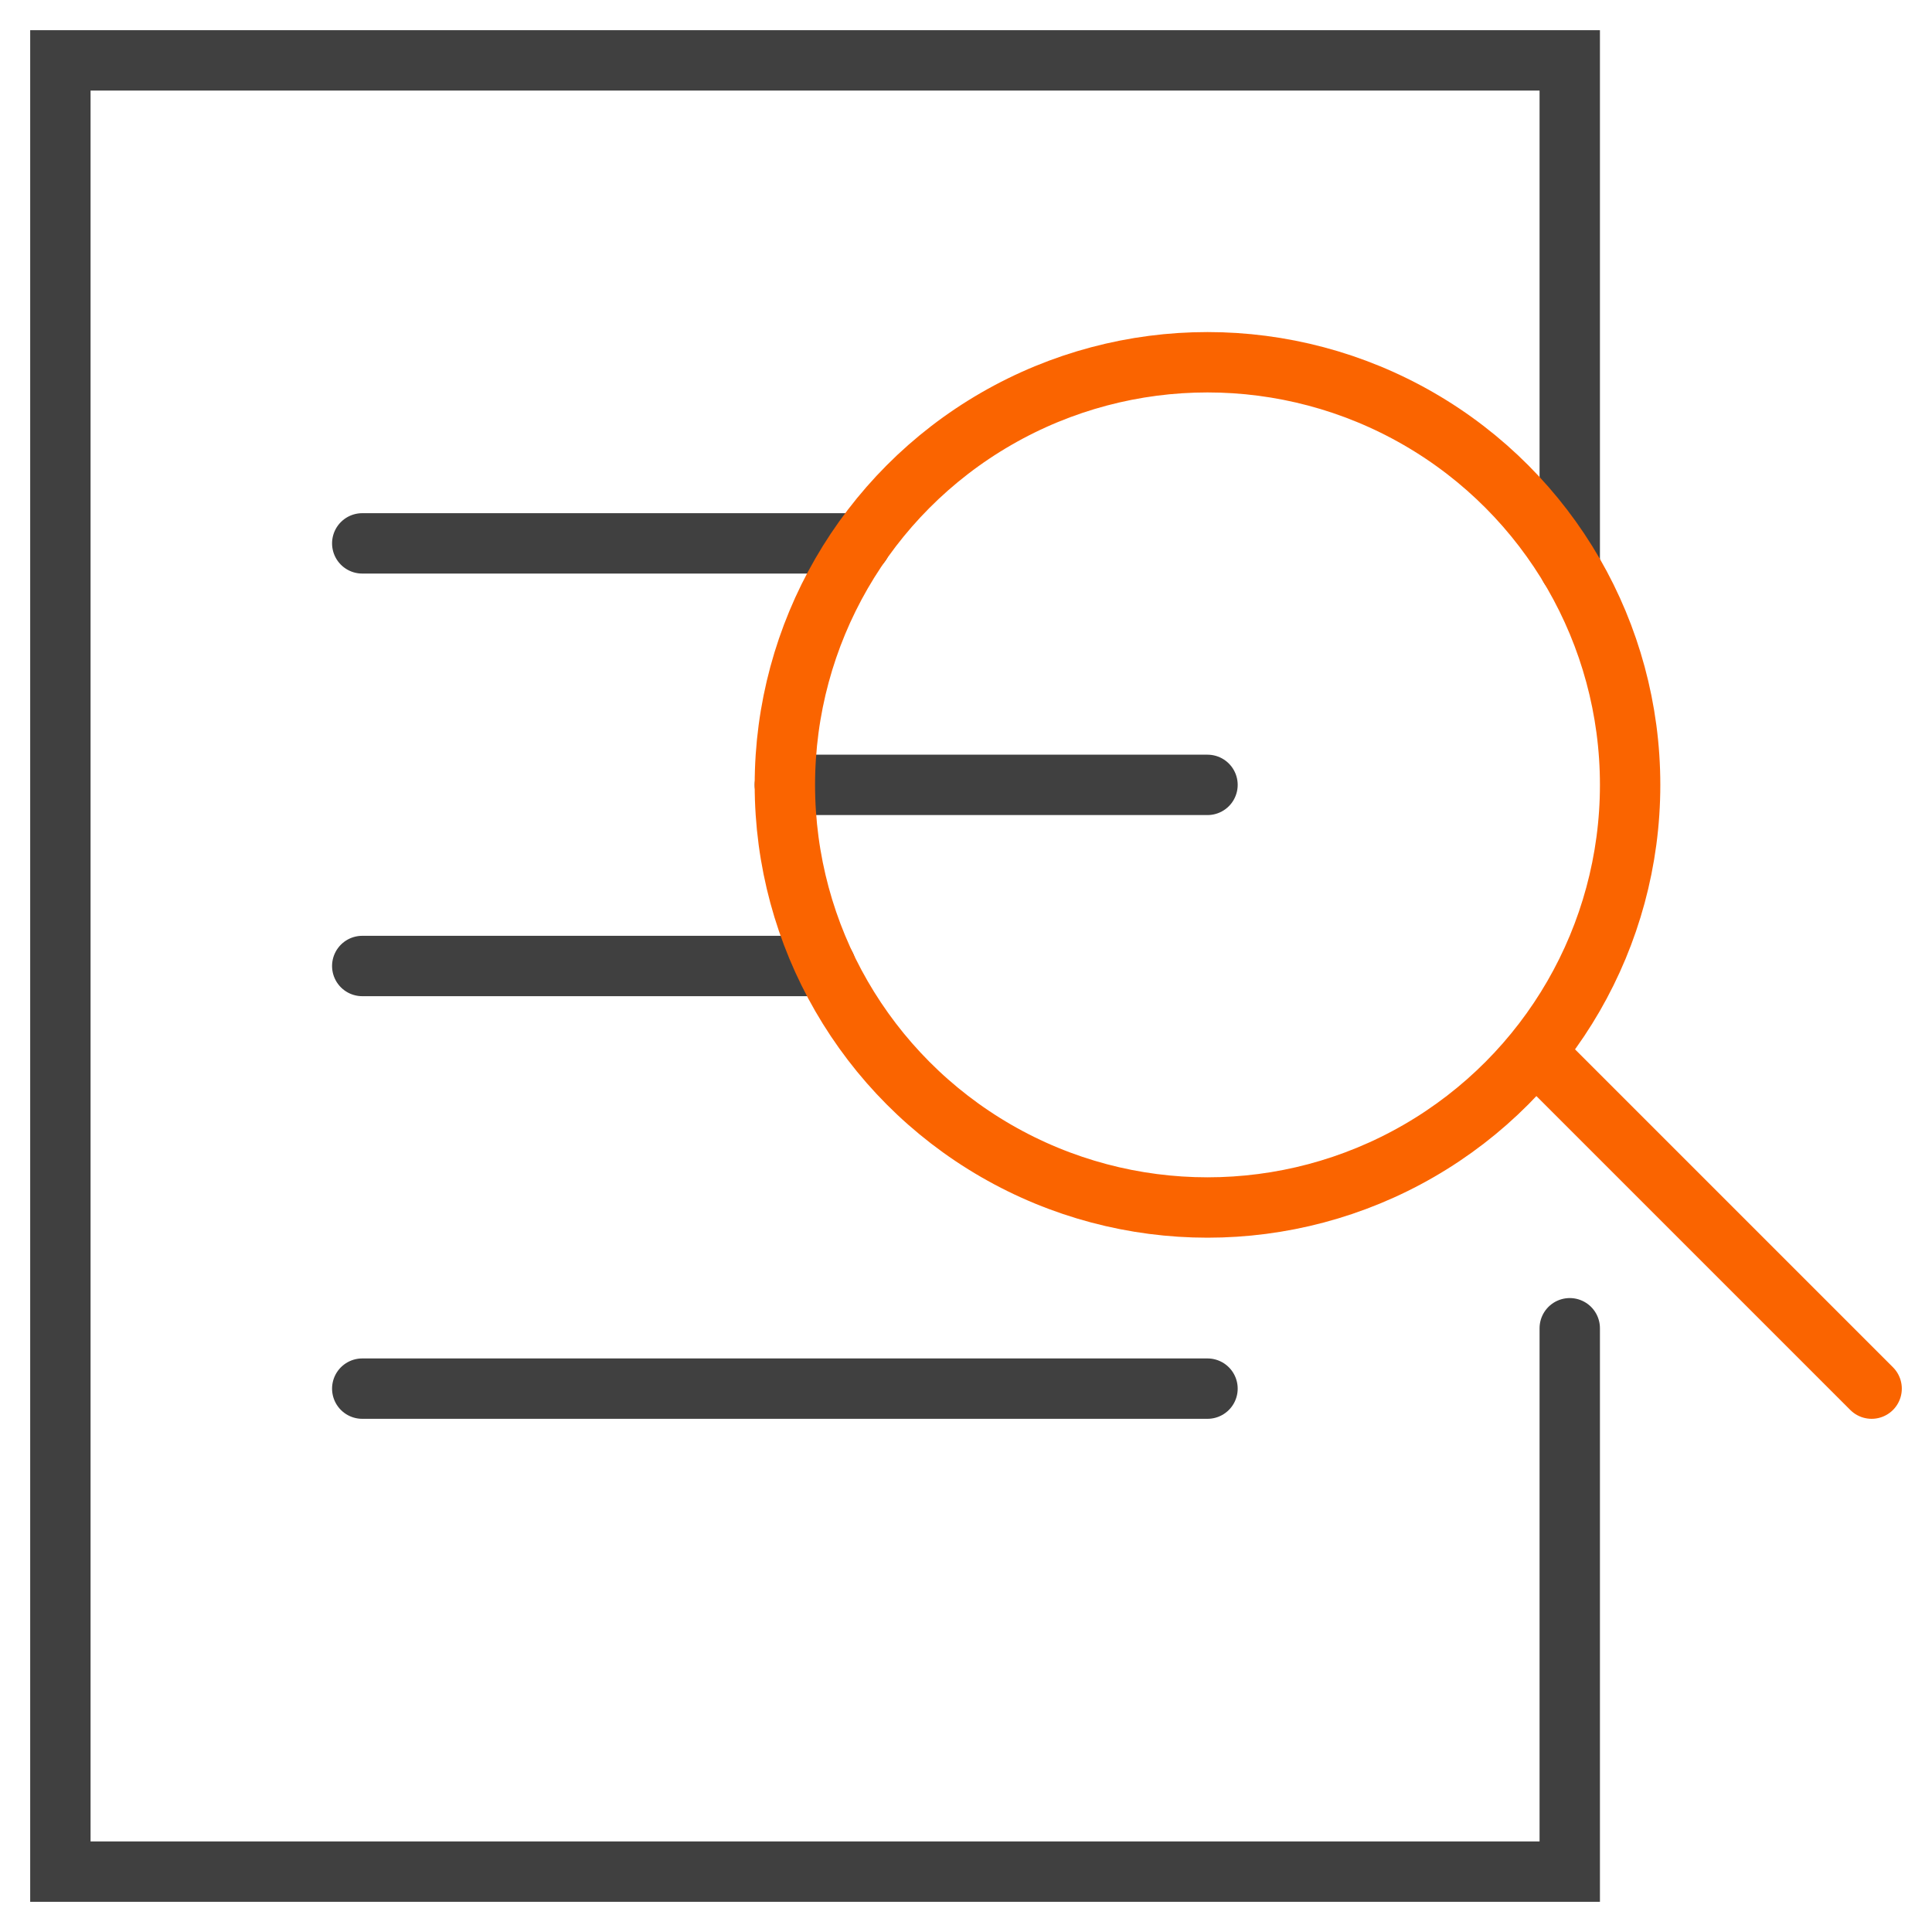 <svg xmlns="http://www.w3.org/2000/svg" viewBox="0 0 64 64"><g fill="none" stroke-linecap="round" stroke-miterlimit="10" stroke-width="2" class="nc-icon-wrapper"><path stroke="#404040" d="M26 26h14M52 44v18H2V2h50v16.785M12 18h16.513M12 32h15.35M12 46h28" data-cap="butt"/><path stroke="#fa6400" d="M50.865 34.865L62 46" data-cap="butt" data-color="color-2"/><circle cx="40" cy="26" r="14" stroke="#fa6400" stroke-linejoin="round" data-color="color-2"/></g></svg>